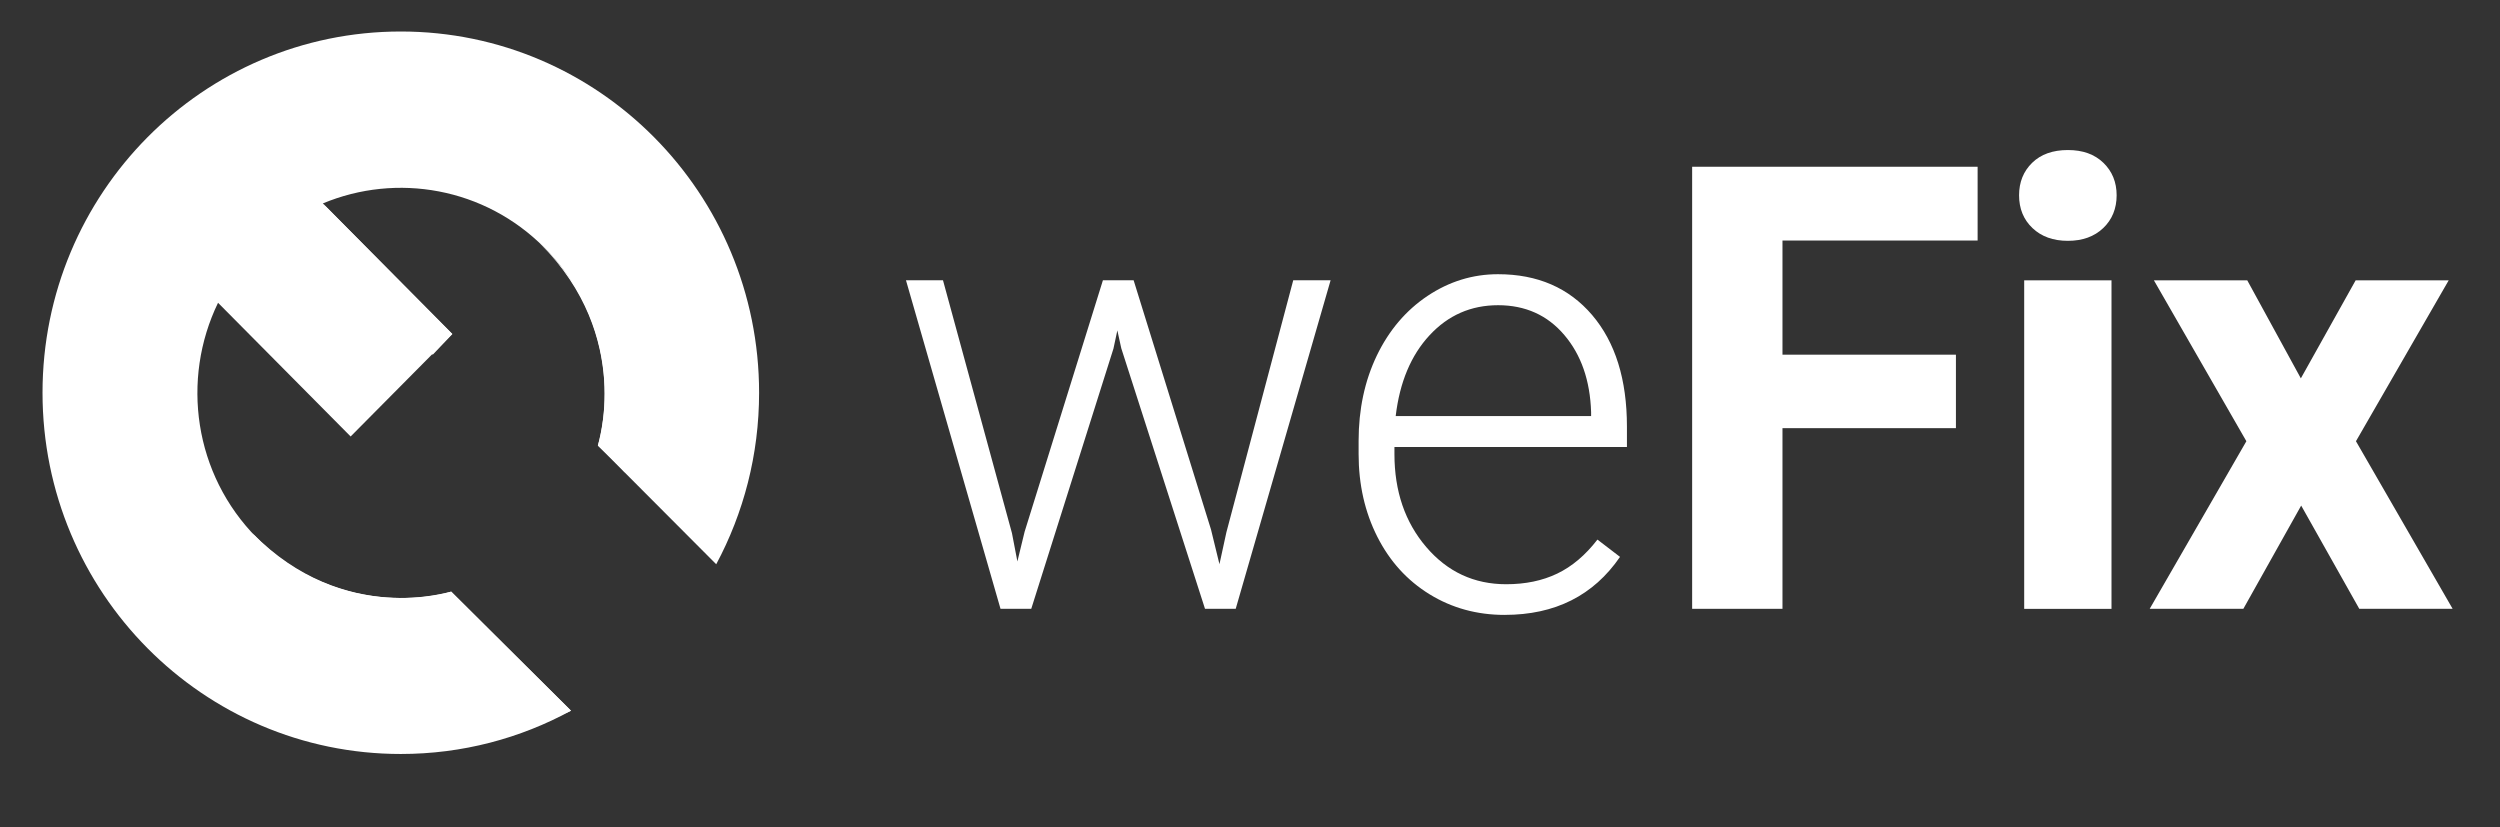 <svg width="133" height="44" viewBox="0 0 133 44" fill="none" xmlns="http://www.w3.org/2000/svg">
<rect x="0" y="0" width="133" height="44" fill="#333333" stroke="none"/>
<path d="M53.837 28.367L54.125 29.869L54.51 28.286L58.675 14.911H60.309L64.426 28.173L64.875 30.015L65.244 28.318L68.8 14.911H70.788L65.74 32.388H64.106L59.652 18.529L59.443 17.577L59.236 18.546L54.863 32.388H53.227L48.198 14.911H50.167L53.837 28.366V28.367Z" fill="white"/>
<path d="M80.05 32.713C78.577 32.713 77.244 32.348 76.052 31.615C74.86 30.882 73.935 29.862 73.272 28.553C72.61 27.244 72.278 25.777 72.278 24.151V23.457C72.278 21.777 72.601 20.264 73.246 18.917C73.894 17.572 74.794 16.513 75.946 15.742C77.1 14.973 78.348 14.588 79.695 14.588C81.799 14.588 83.467 15.313 84.703 16.761C85.936 18.21 86.553 20.188 86.553 22.697V23.781H74.184V24.151C74.184 26.133 74.747 27.782 75.876 29.102C77.003 30.421 78.42 31.081 80.129 31.081C81.156 31.081 82.059 30.893 82.845 30.515C83.63 30.139 84.344 29.535 84.984 28.706L86.185 29.626C84.775 31.682 82.73 32.712 80.048 32.712L80.05 32.713ZM79.697 16.237C78.256 16.237 77.04 16.77 76.052 17.837C75.064 18.902 74.464 20.335 74.251 22.133H84.647V21.922C84.593 20.242 84.118 18.875 83.22 17.821C82.324 16.766 81.148 16.237 79.697 16.237Z" fill="white"/>
<path d="M104.055 22.778H94.828V32.389H90.022V8.871H105.209V12.796H94.828V18.869H104.055V22.778Z" fill="white"/>
<path d="M107.415 10.39C107.415 9.69 107.647 9.113 108.111 8.661C108.574 8.208 109.209 7.982 110.01 7.982C110.81 7.982 111.431 8.208 111.9 8.661C112.368 9.113 112.605 9.69 112.605 10.39C112.605 11.09 112.367 11.682 111.892 12.133C111.418 12.586 110.789 12.812 110.01 12.812C109.231 12.812 108.603 12.586 108.127 12.133C107.651 11.681 107.415 11.099 107.415 10.39ZM112.332 32.39H107.687V14.913H112.332V32.39Z" fill="white"/>
<path d="M122.405 20.129L125.321 14.913H130.271L125.337 23.473L130.48 32.389H125.514L122.423 26.897L119.346 32.389H114.364L119.507 23.473L114.587 14.913H119.554L122.405 20.129Z" fill="white"/>
<path d="M24.005 31.474C20.425 32.392 16.471 31.443 13.67 28.619C10.312 25.234 9.625 20.181 11.6 16.108L18.654 23.221L24.062 17.768L17.174 10.823C21.098 9.183 25.783 9.97 28.973 13.188C31.806 16.045 32.77 20.065 31.807 23.703L38.103 30.018C39.556 27.303 40.384 24.196 40.384 20.894C40.384 10.281 31.851 1.676 21.323 1.676C10.796 1.676 2.262 10.279 2.262 20.894C2.262 31.509 10.796 40.112 21.323 40.112C24.6 40.112 27.683 39.278 30.376 37.81L24.003 31.476L24.005 31.474Z" fill="white"/>
<path d="M17.177 10.824L24.063 17.77L23.019 18.873L17.177 10.824Z" fill="white"/>
<path d="M28.739 12.958C28.739 12.958 33.75 17.354 33.234 25.133C33.182 25.003 31.808 23.703 31.808 23.703C31.808 23.703 33.716 17.953 28.739 12.958Z" fill="white"/>
<path d="M13.433 28.371C13.433 28.371 17.126 34.195 22.72 33.464C22.79 33.2 28.101 38.811 28.101 38.811L30.378 37.809L24.005 31.475C24.005 31.475 18.309 33.331 13.433 28.371Z" fill="white"/>
</svg>
